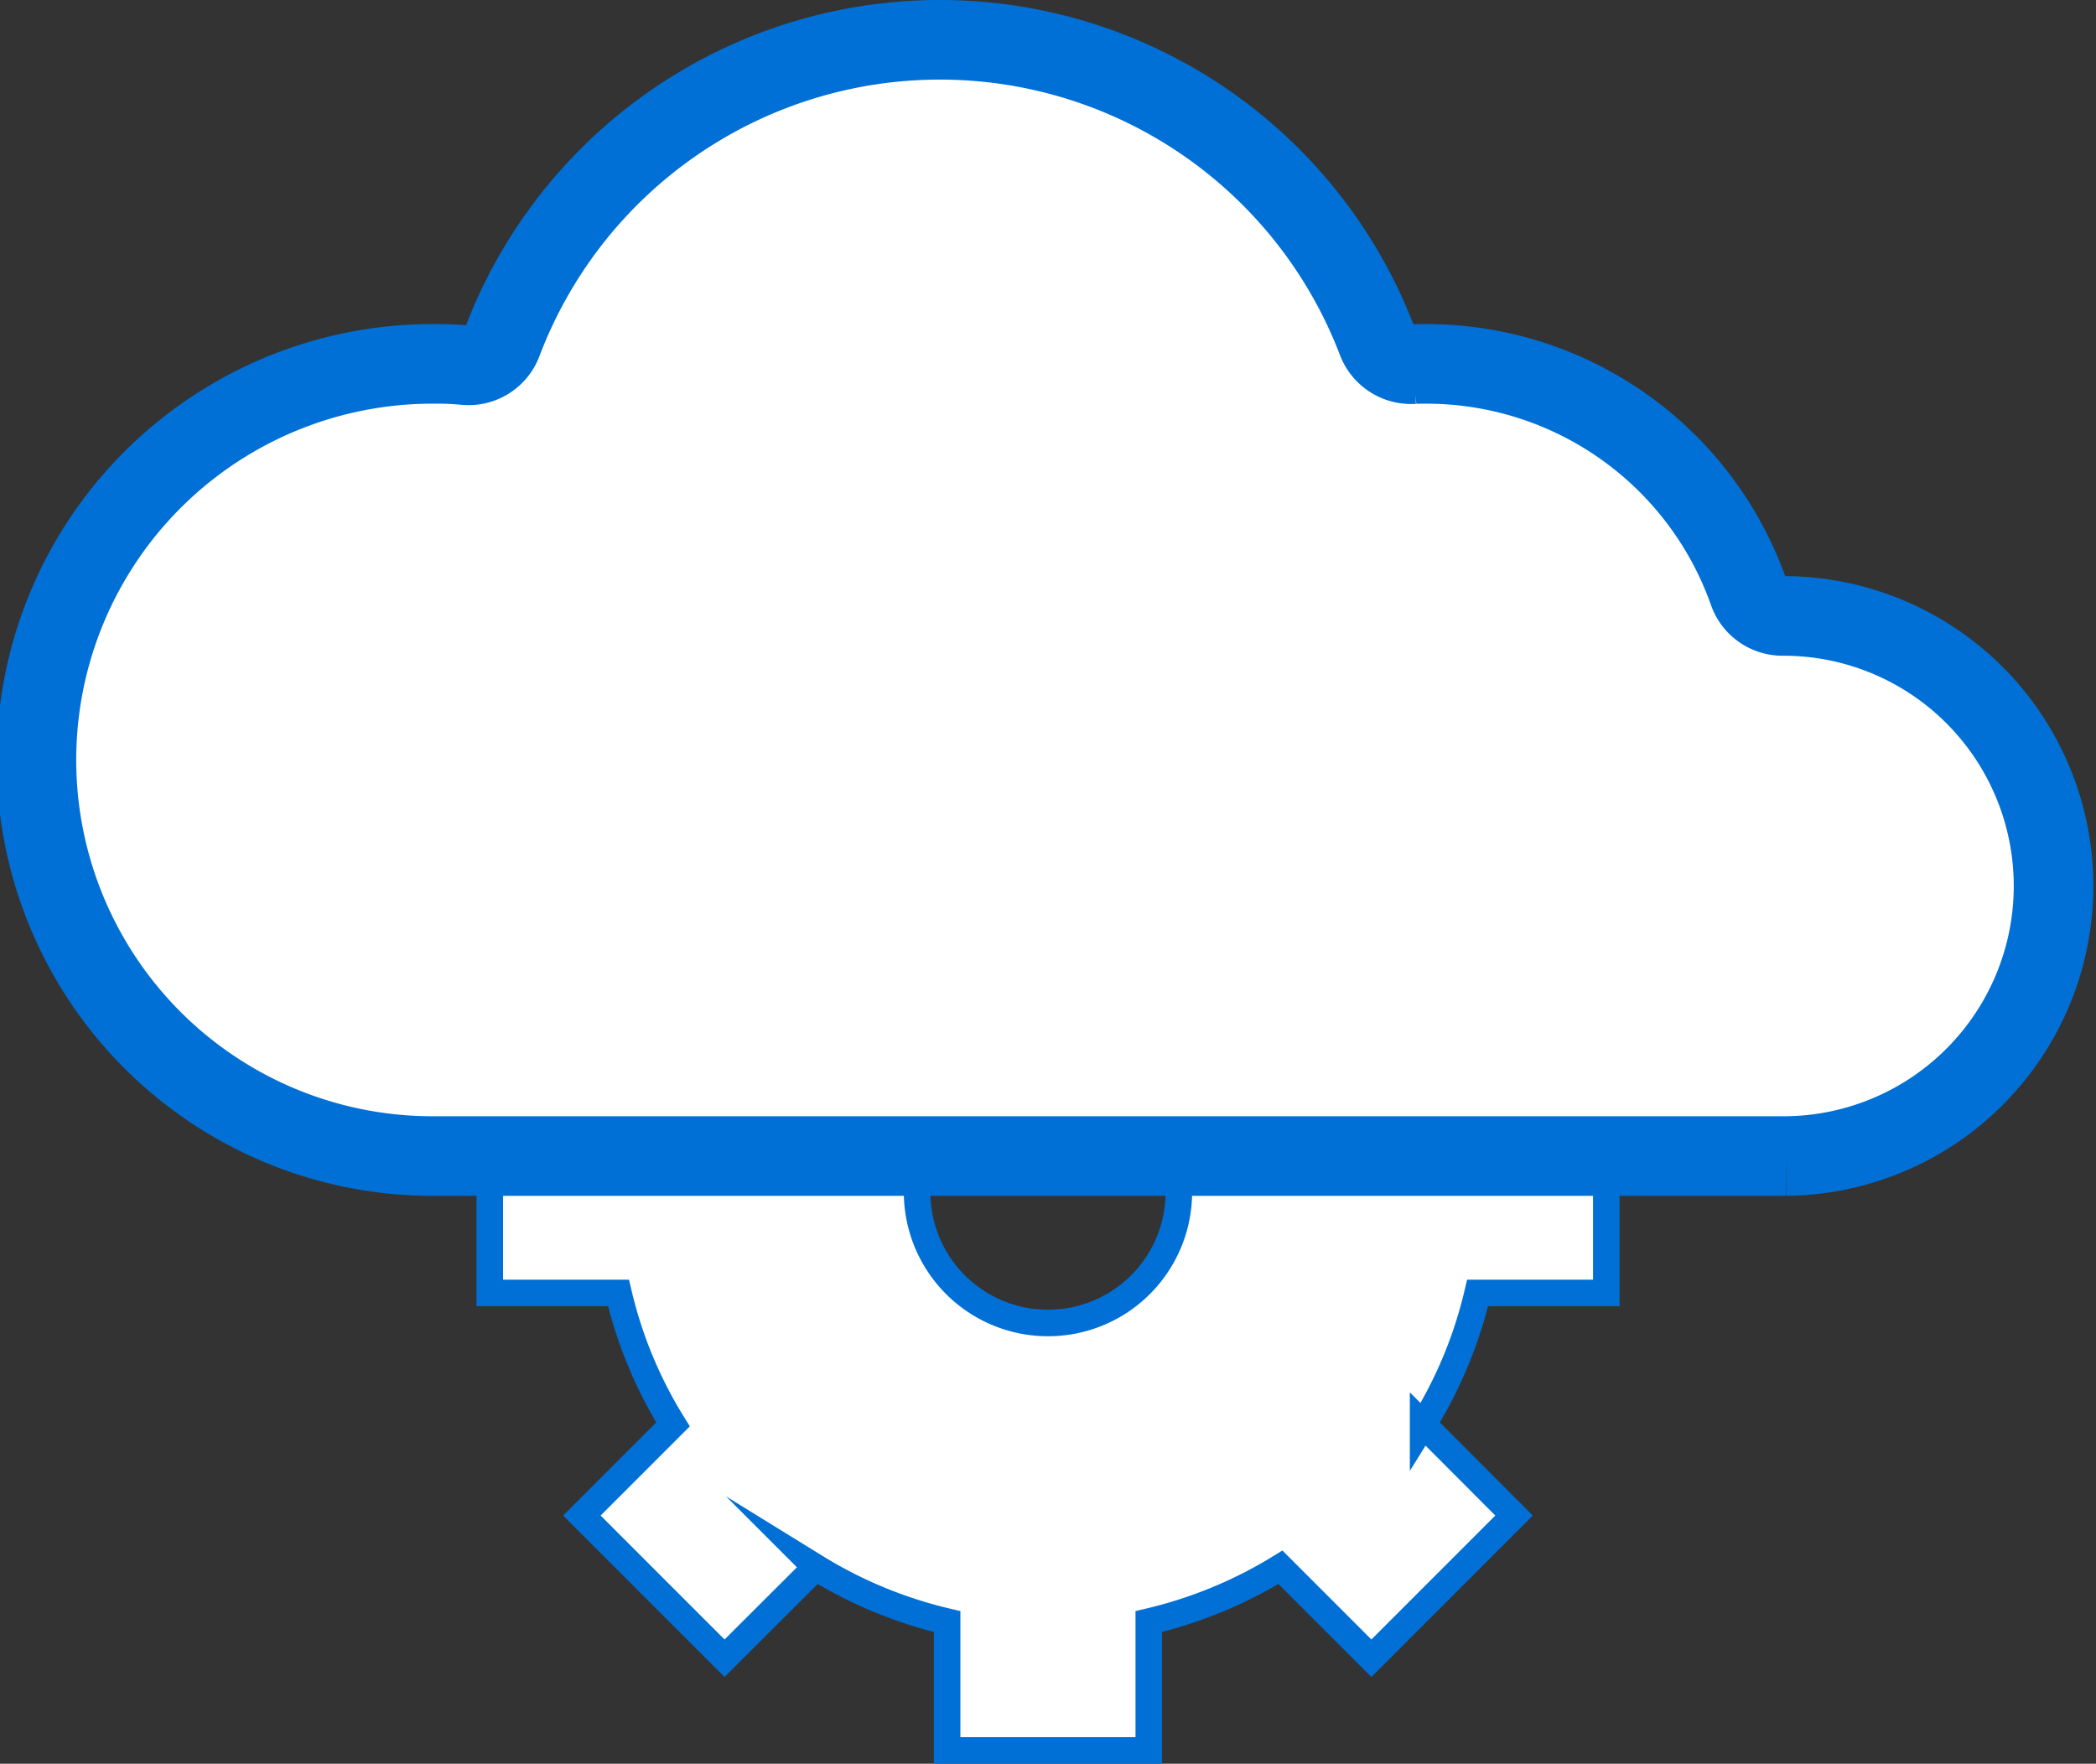 <svg xmlns="http://www.w3.org/2000/svg" width="79" height="66.476" viewBox="0 0 79 66.476"><rect x="0" y="0" width="79" height="66.476" fill="#333333" stroke="none"/><g transform="translate(-883.344 -2465.342)"><g transform="translate(-14523 -722)"><path d="M15466.887,3236.075v-7.606h-4.851a16.558,16.558,0,0,0-2.054-4.961l3.428-3.428-5.377-5.378-3.428,3.428a16.581,16.581,0,0,0-4.963-2.053v-4.851h-7.6v4.851a16.53,16.53,0,0,0-4.954,2.053l-3.435-3.428-5.378,5.378,3.435,3.428a16.532,16.532,0,0,0-2.054,4.961h-4.851v7.606h4.851a16.493,16.493,0,0,0,2.054,4.954l-3.435,3.435,5.378,5.378,3.435-3.428a16.722,16.722,0,0,0,4.954,2.047v4.857h7.6v-4.857a16.773,16.773,0,0,0,4.963-2.047l3.428,3.428,5.377-5.378-3.428-3.435a16.518,16.518,0,0,0,2.054-4.954Zm-21.046,1.131a4.933,4.933,0,1,1,4.935-4.934A4.931,4.931,0,0,1,15445.841,3237.206Z" fill="#fff" stroke="#0070d6" stroke-miterlimit="10" stroke-width="1"/></g><g transform="translate(-14523 -722)"><path d="M15422.773,3230.914h50.893a10.179,10.179,0,0,0,0-20.357h-.136a1.359,1.359,0,0,1-1.28-.9,12.877,12.877,0,0,0-12.235-8.6c-.132,0-.264,0-.4.01a1.369,1.369,0,0,1-1.363-.87,17.64,17.64,0,0,0-32.979.037,1.354,1.354,0,0,1-1.405.871,10.658,10.658,0,0,0-1.1-.048,14.929,14.929,0,1,0,0,29.857Z" fill="#fff" stroke="#0070d6" stroke-miterlimit="10" stroke-width="3"/></g></g></svg>